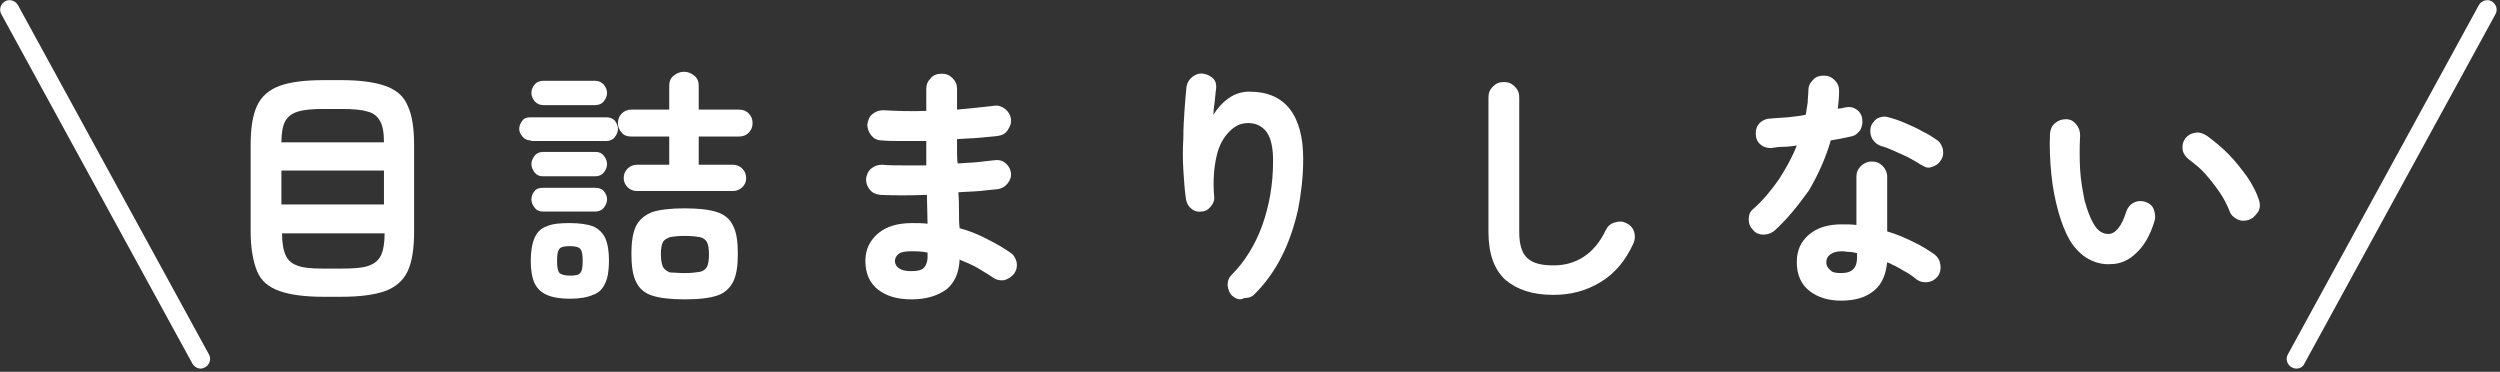 <?xml version="1.0" encoding="utf-8"?>
<!-- Generator: Adobe Illustrator 25.0.1, SVG Export Plug-In . SVG Version: 6.00 Build 0)  -->
<svg version="1.1" id="レイヤー_1" xmlns="http://www.w3.org/2000/svg" xmlns:xlink="http://www.w3.org/1999/xlink" x="0px"
	 y="0px" width="390px" height="58px" viewBox="0 0 390 58" style="enable-background:new 0 0 390 58;" xml:space="preserve">
<rect x="0" y="0" width="390" height="58" fill="#333333" stroke="none"/>
<style type="text/css">
	.st0{fill:#FFFFFF;}
</style>
<path class="st0" d="M50.5,46.3c-2.9,0-5.2-0.3-6.9-0.9s-2.9-1.6-3.5-3.1s-1-3.5-1-6.2V22.7c0-2.7,0.3-4.7,1-6.2
	c0.7-1.5,1.9-2.5,3.5-3.1s4-0.9,6.9-0.9h2.7c2.9,0,5.2,0.3,6.9,0.9c1.7,0.6,2.9,1.6,3.5,3.1c0.7,1.5,1,3.5,1,6.2v13.4
	c0,2.6-0.3,4.7-1,6.2c-0.7,1.5-1.9,2.5-3.5,3.1c-1.7,0.6-4,0.9-6.9,0.9H50.5z M43.9,22.2h16c0-1.5-0.2-2.6-0.6-3.3s-1-1.3-2-1.5
	c-0.9-0.3-2.3-0.4-4-0.4h-2.8c-1.7,0-3,0.1-4,0.4s-1.6,0.8-2,1.5C44.1,19.6,43.9,20.8,43.9,22.2z M43.9,31.9h16v-5.3h-16V31.9z
	 M50.5,41.9h2.8c1.8,0,3.2-0.1,4.1-0.4c0.9-0.3,1.6-0.8,2-1.6c0.4-0.8,0.6-2,0.6-3.5v0h-16v0c0,1.5,0.2,2.7,0.6,3.5
	c0.4,0.8,1,1.3,2,1.6C47.4,41.8,48.7,41.9,50.5,41.9z"/>
<path class="st0" d="M82.8,21.9c-0.6,0-1-0.2-1.3-0.6S81,20.6,81,20.1c0-0.5,0.2-0.9,0.5-1.3c0.3-0.4,0.7-0.5,1.3-0.5h11.8
	c0.6,0,1,0.2,1.3,0.5c0.3,0.4,0.5,0.8,0.5,1.3c0,0.5-0.2,0.9-0.5,1.3c-0.3,0.4-0.8,0.6-1.3,0.6H82.8z M88.9,46.6
	c-1.5,0-2.7-0.2-3.6-0.6c-0.9-0.4-1.5-1-1.9-1.8c-0.4-0.9-0.6-2-0.6-3.5c0-1.5,0.2-2.7,0.6-3.6c0.4-0.9,1-1.5,1.9-1.8
	c0.9-0.4,2.1-0.5,3.6-0.5c1.5,0,2.8,0.2,3.6,0.5c0.9,0.4,1.5,1,1.9,1.8c0.4,0.9,0.6,2,0.6,3.6c0,1.5-0.2,2.7-0.6,3.5
	c-0.4,0.9-1,1.5-1.9,1.8C91.6,46.4,90.4,46.6,88.9,46.6z M84.8,16.4c-0.6,0-1-0.2-1.4-0.6c-0.3-0.4-0.5-0.8-0.5-1.3
	c0-0.5,0.2-1,0.5-1.3c0.3-0.4,0.8-0.6,1.4-0.6h8c0.6,0,1,0.2,1.4,0.6c0.3,0.4,0.5,0.8,0.5,1.3c0,0.5-0.2,0.9-0.5,1.3
	c-0.3,0.4-0.8,0.6-1.4,0.6H84.8z M84.7,27.5c-0.6,0-1-0.2-1.3-0.6c-0.3-0.4-0.5-0.8-0.5-1.3c0-0.5,0.2-0.9,0.5-1.3s0.8-0.6,1.3-0.6
	h8.2c0.6,0,1,0.2,1.3,0.6s0.5,0.8,0.5,1.3c0,0.5-0.2,0.9-0.5,1.3c-0.3,0.4-0.8,0.6-1.3,0.6H84.7z M84.7,33c-0.6,0-1-0.2-1.3-0.6
	c-0.3-0.4-0.5-0.8-0.5-1.3c0-0.5,0.2-1,0.5-1.3c0.3-0.4,0.8-0.5,1.3-0.5h8.2c0.6,0,1,0.2,1.3,0.5c0.3,0.4,0.5,0.8,0.5,1.3
	c0,0.5-0.2,0.9-0.5,1.3c-0.3,0.4-0.8,0.6-1.3,0.6H84.7z M88.9,43c0.8,0,1.4-0.1,1.6-0.4c0.3-0.3,0.4-0.9,0.4-1.9
	c0-0.9-0.1-1.6-0.4-1.9c-0.3-0.3-0.8-0.4-1.6-0.4c-0.8,0-1.4,0.1-1.6,0.4c-0.3,0.3-0.4,0.9-0.4,1.9c0,0.9,0.1,1.6,0.4,1.9
	C87.5,42.8,88.1,43,88.9,43z M99.4,29.8c-0.6,0-1.1-0.2-1.5-0.6c-0.4-0.4-0.6-0.9-0.6-1.4c0-0.6,0.2-1.1,0.6-1.5
	c0.4-0.4,0.9-0.6,1.5-0.6h5v-4.4h-5.9c-0.7,0-1.2-0.2-1.5-0.6c-0.4-0.4-0.6-0.9-0.6-1.5s0.2-1.1,0.6-1.5c0.4-0.4,0.9-0.6,1.5-0.6
	h5.9v-3.7c0-0.7,0.2-1.2,0.7-1.6s1-0.6,1.6-0.6s1.1,0.2,1.6,0.6s0.7,0.9,0.7,1.6v3.7h6.3c0.6,0,1.1,0.2,1.5,0.6
	c0.4,0.4,0.6,0.9,0.6,1.5s-0.2,1.1-0.6,1.5c-0.4,0.4-0.9,0.6-1.5,0.6h-6.3v4.4h5.3c0.6,0,1.1,0.2,1.5,0.6c0.4,0.4,0.6,0.9,0.6,1.5
	c0,0.6-0.2,1-0.6,1.4c-0.4,0.4-0.9,0.6-1.5,0.6H99.4z M106.8,46.7c-2.2,0-3.9-0.2-5.1-0.6c-1.2-0.4-2-1.1-2.5-2.2
	c-0.5-1-0.7-2.5-0.7-4.3s0.2-3.2,0.7-4.3c0.5-1,1.3-1.7,2.5-2.2c1.2-0.4,2.9-0.6,5.1-0.6c2.2,0,3.9,0.2,5.1,0.6s2,1.1,2.5,2.2
	c0.5,1,0.7,2.4,0.7,4.3s-0.2,3.2-0.7,4.3c-0.5,1-1.3,1.8-2.5,2.2S109.1,46.7,106.8,46.7z M106.8,42.6c1.1,0,1.8-0.1,2.4-0.2
	c0.5-0.1,0.9-0.4,1.1-0.8c0.2-0.4,0.3-1.1,0.3-1.9c0-0.8-0.1-1.5-0.3-1.9c-0.2-0.4-0.6-0.7-1.1-0.8c-0.5-0.1-1.3-0.2-2.4-0.2
	c-1,0-1.8,0.1-2.3,0.2c-0.5,0.2-0.9,0.4-1.1,0.8c-0.2,0.4-0.3,1-0.3,1.8c0,0.9,0.1,1.5,0.3,2c0.2,0.4,0.6,0.7,1.1,0.9
	C105,42.5,105.8,42.6,106.8,42.6z"/>
<path class="st0" d="M142.2,46.7c-2.2,0-3.9-0.5-5.2-1.5c-1.3-1-2-2.5-2-4.5c0-1.8,0.7-3.2,2-4.3c1.3-1.1,3.1-1.6,5.3-1.6
	c0.8,0,1.6,0,2.4,0.1l-0.1-4.5c-2.7,0.1-5.2,0.1-7.3,0c-0.7-0.1-1.2-0.3-1.6-0.8c-0.4-0.5-0.6-1-0.6-1.7c0.1-0.6,0.3-1.2,0.8-1.6
	c0.5-0.4,1-0.6,1.7-0.6c1,0.1,2.1,0.1,3.3,0.1c1.2,0,2.4,0,3.6,0c0-0.6,0-1.3,0-1.9c0-0.6,0-1.2,0-1.9c-1.3,0-2.5,0-3.7,0
	s-2.3,0-3.3-0.1c-0.7,0-1.2-0.3-1.6-0.8c-0.4-0.5-0.6-1.1-0.6-1.7c0.1-0.6,0.3-1.2,0.8-1.6c0.5-0.4,1-0.6,1.7-0.6
	c1.9,0.1,4.2,0.2,6.7,0.1v-3.4c0-0.7,0.2-1.2,0.7-1.7c0.4-0.5,1-0.7,1.7-0.7c0.7,0,1.2,0.2,1.7,0.7c0.5,0.5,0.7,1,0.7,1.7
	c0,0.5,0,1,0,1.5c0,0.5,0,1.1,0,1.7c1.1-0.1,2.1-0.2,3.1-0.3c1-0.1,1.9-0.2,2.7-0.3c0.6-0.1,1.2,0.1,1.7,0.5
	c0.5,0.4,0.8,0.9,0.9,1.5c0.1,0.7-0.1,1.2-0.5,1.8s-0.9,0.8-1.5,0.9c-0.9,0.1-1.9,0.2-3,0.3c-1.1,0.1-2.2,0.1-3.4,0.2
	c0,0.6,0,1.2,0,1.9c0,0.6,0,1.3,0.1,1.9c1.1-0.1,2.1-0.1,3-0.2c1-0.1,1.8-0.2,2.7-0.3c0.6-0.1,1.2,0,1.7,0.4
	c0.5,0.4,0.8,0.9,0.9,1.5c0.1,0.6-0.1,1.2-0.5,1.7c-0.4,0.5-0.9,0.8-1.5,0.9c-0.9,0.1-1.9,0.2-2.9,0.3c-1.1,0.1-2.2,0.1-3.3,0.2
	c0.1,1.1,0.1,2,0.1,3c0,0.9,0,1.8,0.1,2.6c1.5,0.4,3,1,4.3,1.7c1.4,0.7,2.6,1.4,3.6,2.1c0.5,0.3,0.8,0.8,1,1.5
	c0.1,0.7,0,1.2-0.4,1.8c-0.4,0.5-0.9,0.8-1.5,1c-0.6,0.1-1.2,0-1.8-0.4c-0.7-0.5-1.6-1-2.4-1.5c-0.9-0.5-1.8-0.9-2.8-1.3
	c-0.1,2.1-0.8,3.6-2,4.6C146.2,46.2,144.4,46.7,142.2,46.7z M142.1,42.3c1.1,0,1.8-0.2,2.1-0.6c0.3-0.4,0.5-0.9,0.5-1.6v-0.7
	c-0.9-0.2-1.8-0.2-2.6-0.2c-0.8,0-1.5,0.1-1.9,0.4c-0.4,0.3-0.6,0.7-0.6,1.2C139.7,41.7,140.5,42.3,142.1,42.3z"/>
<path class="st0" d="M192.3,46.2c-0.5-0.4-0.7-1-0.8-1.7c0-0.7,0.2-1.2,0.7-1.7c2-2,3.6-4.6,4.7-7.6c1.1-3.1,1.7-6.4,1.7-10.1
	c0-2-0.3-3.5-1-4.5c-0.7-0.9-1.6-1.4-2.9-1.4c-1.1,0-2,0.4-2.9,1.3c-0.9,0.9-1.6,2.1-2,3.8c-0.4,1.7-0.6,3.8-0.4,6.3
	c0.1,0.6-0.1,1.1-0.5,1.6c-0.4,0.5-0.9,0.8-1.5,0.8c-0.6,0.1-1.2-0.1-1.6-0.5c-0.5-0.4-0.7-0.9-0.8-1.5c-0.2-1.4-0.3-2.9-0.4-4.5
	c-0.1-1.6-0.1-3.3,0-4.9c0-1.6,0.1-3.2,0.2-4.6c0.1-1.4,0.2-2.6,0.3-3.5c0.1-0.6,0.4-1.1,0.9-1.5c0.5-0.4,1.1-0.6,1.7-0.5
	c0.7,0.1,1.2,0.4,1.6,0.8s0.5,1.1,0.4,1.7c-0.1,0.5-0.1,1.1-0.2,1.8c-0.1,0.7-0.2,1.4-0.2,2.1c0.6-1,1.4-1.9,2.4-2.6
	c1-0.7,2.1-1,3.2-1c2.8,0,4.9,0.9,6.3,2.7c1.4,1.8,2.1,4.4,2.1,7.8c0,2.7-0.3,5.3-0.8,7.9c-0.6,2.6-1.4,5-2.5,7.2
	c-1.1,2.2-2.5,4.2-4.2,5.9c-0.4,0.5-1,0.7-1.7,0.7C193.4,46.9,192.8,46.6,192.3,46.2z"/>
<path class="st0" d="M242.3,46c-3.2,0-5.6-0.8-7.4-2.3c-1.8-1.6-2.7-4.1-2.7-7.5v-21c0-0.7,0.2-1.2,0.7-1.7s1-0.7,1.7-0.7
	c0.7,0,1.2,0.2,1.7,0.7s0.7,1,0.7,1.7v21c0,1.9,0.4,3.3,1.3,4.1c0.9,0.8,2.2,1.1,4.1,1.1c1.6,0,3.2-0.4,4.6-1.3
	c1.4-0.9,2.6-2.3,3.5-4.2c0.3-0.6,0.7-1,1.4-1.2s1.2-0.2,1.8,0.1c0.6,0.3,1,0.7,1.2,1.3c0.2,0.6,0.2,1.2-0.1,1.9
	c-1.2,2.6-2.8,4.6-5.1,6S245,46,242.3,46z"/>
<path class="st0" d="M276.8,36c-0.5,0.4-1.1,0.6-1.7,0.6c-0.6,0-1.2-0.2-1.6-0.7c-0.5-0.5-0.7-1-0.7-1.7c0-0.7,0.2-1.2,0.7-1.6
	c1.5-1.3,2.8-2.9,4-4.6c1.1-1.7,2.1-3.5,2.8-5.3c-0.7,0.1-1.4,0.2-2.1,0.2s-1.3,0.1-1.9,0.2c-0.7,0-1.3-0.2-1.7-0.6
	c-0.5-0.4-0.7-1-0.7-1.7c0-0.7,0.2-1.2,0.6-1.6c0.4-0.4,1-0.7,1.7-0.7c0.8-0.1,1.7-0.1,2.7-0.2c0.9-0.1,1.9-0.2,2.8-0.4
	c0.1-0.6,0.2-1.2,0.3-1.9c0-0.6,0.1-1.2,0.1-1.8c0-0.7,0.2-1.2,0.7-1.7c0.4-0.5,1-0.7,1.7-0.7s1.2,0.2,1.7,0.7
	c0.5,0.5,0.7,1,0.7,1.7c0,0.9-0.1,1.8-0.2,2.8c0.2-0.1,0.4-0.1,0.5-0.1c0.2,0,0.3-0.1,0.5-0.1c0.7-0.2,1.3-0.1,1.8,0.2
	s0.9,0.8,1,1.5c0.1,0.7,0,1.2-0.3,1.8c-0.4,0.5-0.8,0.9-1.5,1c-0.4,0.1-0.9,0.2-1.4,0.3c-0.5,0.1-1.1,0.2-1.7,0.3
	c-0.8,2.8-2,5.4-3.4,7.8C280.4,32.2,278.7,34.3,276.8,36z M287.2,46.9c-2,0-3.6-0.5-4.9-1.5c-1.3-1-2-2.5-2-4.5
	c0-1.8,0.6-3.2,1.9-4.3c1.3-1.1,3-1.6,5.1-1.6c0.8,0,1.6,0,2.3,0.1v-7.5c0-0.7,0.2-1.2,0.7-1.7c0.4-0.4,1-0.7,1.7-0.7
	s1.2,0.2,1.7,0.7c0.4,0.4,0.7,1,0.7,1.7v8.5c1.4,0.4,2.8,1,4,1.6c1.3,0.6,2.4,1.3,3.4,2c0.5,0.4,0.8,0.9,0.9,1.6
	c0.1,0.6,0,1.2-0.4,1.8c-0.4,0.5-0.9,0.8-1.5,0.9c-0.6,0.1-1.2,0-1.8-0.4c-0.6-0.5-1.3-1-2.1-1.4c-0.8-0.5-1.6-0.9-2.5-1.3
	c-0.2,1.9-0.8,3.4-2,4.4C291.1,46.4,289.4,46.9,287.2,46.9z M287.2,42.6c0.9,0,1.5-0.2,1.9-0.6c0.4-0.4,0.6-1,0.6-1.8v-0.7
	c-0.4-0.1-0.8-0.2-1.2-0.2c-0.4,0-0.8-0.1-1.2-0.1c-0.8,0-1.4,0.2-1.8,0.5c-0.4,0.3-0.6,0.7-0.6,1.2c0,0.5,0.2,0.9,0.6,1.2
	C285.8,42.5,286.4,42.6,287.2,42.6z M299.5,25.6c-0.8-0.5-1.8-1.1-3-1.6s-2.1-1-3-1.2c-0.6-0.2-1.1-0.6-1.4-1.1
	c-0.3-0.5-0.4-1.1-0.3-1.7c0.1-0.6,0.5-1.1,1-1.5c0.6-0.3,1.2-0.4,1.8-0.2c0.8,0.2,1.7,0.5,2.6,0.9c0.9,0.4,1.9,0.8,2.7,1.3
	c0.9,0.4,1.6,0.9,2.2,1.3c0.5,0.3,0.8,0.8,1,1.5c0.1,0.7,0,1.3-0.4,1.8c-0.3,0.5-0.8,0.8-1.5,1S300.1,25.9,299.5,25.6z"/>
<path class="st0" d="M329.3,41.2c-1.2,0.1-2.4-0.2-3.5-0.8c-1.1-0.6-2.1-1.6-2.9-2.9c-0.7-1.2-1.3-2.7-1.8-4.5s-0.9-3.8-1.1-5.9
	c-0.2-2.1-0.3-4.2-0.2-6.3c0.1-0.7,0.3-1.2,0.8-1.6s1-0.6,1.7-0.6c0.7,0,1.2,0.3,1.6,0.8s0.6,1.1,0.6,1.7c-0.1,1.8-0.1,3.6,0,5.4
	c0.1,1.7,0.4,3.3,0.7,4.8c0.4,1.4,0.8,2.6,1.4,3.6c0.6,1.1,1.4,1.6,2.3,1.6c1.1,0,2.1-1.2,2.8-3.5c0.2-0.6,0.6-1.1,1.2-1.4
	s1.2-0.3,1.8-0.1c0.6,0.2,1.1,0.6,1.3,1.2s0.3,1.2,0.1,1.8c-0.7,2.3-1.7,4-3,5.1C332.1,40.6,330.7,41.2,329.3,41.2z M350.8,34.3
	c-0.6,0.2-1.2,0.2-1.8-0.1c-0.6-0.3-1-0.7-1.2-1.3c-0.4-1-0.9-2-1.6-3c-0.7-1-1.4-1.9-2.2-2.8c-0.8-0.9-1.7-1.6-2.5-2.2
	c-0.5-0.4-0.9-0.9-1-1.5c-0.1-0.7,0-1.2,0.4-1.8c0.4-0.5,0.9-0.8,1.6-0.9c0.6-0.1,1.2,0.1,1.8,0.5c1.1,0.8,2.2,1.7,3.3,2.8
	c1.1,1.1,2,2.3,2.9,3.5c0.9,1.3,1.5,2.5,1.9,3.7c0.2,0.6,0.2,1.2-0.1,1.8C351.8,33.7,351.4,34.1,350.8,34.3z"/>
<path class="st0" d="M31.3,57.5c-0.5,0-1-0.3-1.3-0.8L0.2,2.2c-0.4-0.7-0.1-1.6,0.6-2c0.7-0.4,1.6-0.1,2,0.6l29.8,54.5
	c0.4,0.7,0.1,1.6-0.6,2C31.8,57.4,31.5,57.5,31.3,57.5z"/>
<path class="st0" d="M358.2,57.5c-0.2,0-0.5-0.1-0.7-0.2c-0.7-0.4-1-1.3-0.6-2l29.8-54.5c0.4-0.7,1.3-1,2-0.6c0.7,0.4,1,1.3,0.6,2
	l-29.8,54.5C359.3,57.2,358.8,57.5,358.2,57.5z"/>
</svg>
